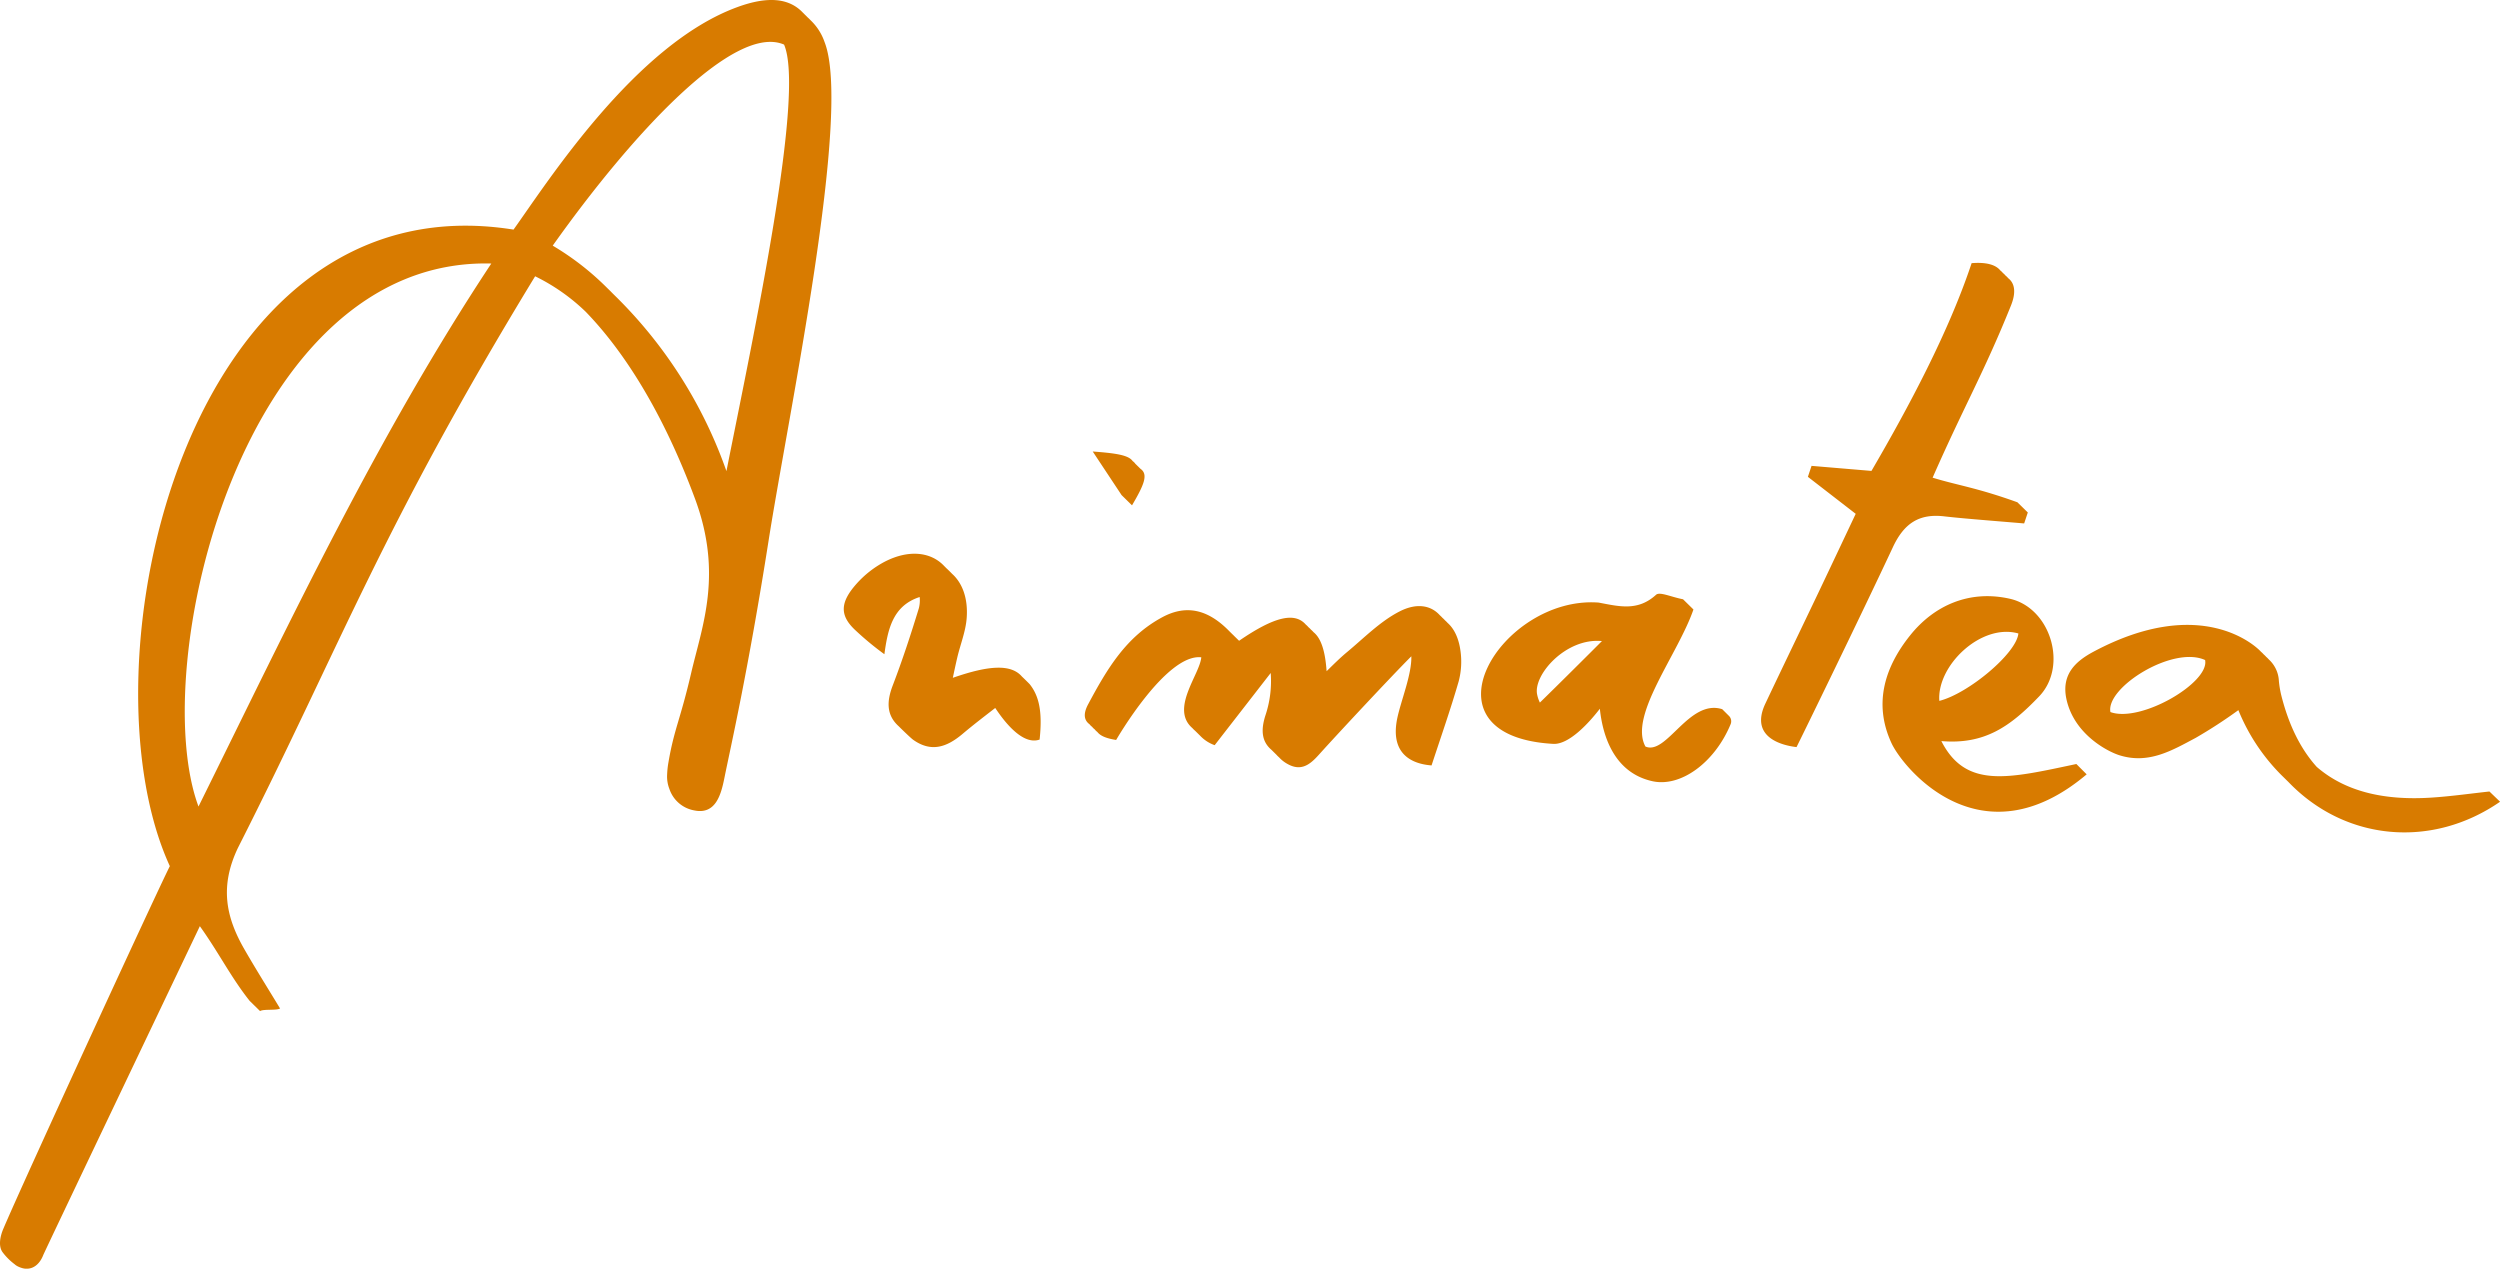<svg xmlns="http://www.w3.org/2000/svg" width="683.89" height="347.07"><defs><style>.cls-1{fill:#d87b00}</style></defs><g id="Livello_2" data-name="Livello 2"><g id="seamless_pattern" data-name="seamless pattern"><path class="cls-1" d="M221.78 5.58c-.23-.24-.46-.48-.71-.7s-.47-.48-.71-.7-.47-.48-.71-.7c-3.92-4.17-9.9-4.47-17.88-1.56-27.92 10.16-51.83 47.66-61.29 60.89C50.63 48.48 21.24 182 46.46 236.94c-3.77 7.47-40.32 86.82-45.58 99.28-.69 1.62-1.5 4.55-.15 6.36A16.23 16.23 0 0 0 4 345.84a3.56 3.56 0 0 0 .72.51 6.67 6.67 0 0 0 1.31.53 4.37 4.37 0 0 0 1 .18h.4c2.07-.05 3.58-1.63 4.39-3.7.51-1.28 38.78-81.45 42.85-90 5.12 7.14 8.51 14 13.62 20.43l2.14 2.1.71.7c.9-.61 4.57-.11 5.47-.72-3.27-5.41-6.64-10.76-9.79-16.25-5.11-8.9-6.7-17.25-1.73-27.68 28.41-56.07 39.3-87.44 81.3-156.36a54 54 0 0 1 13.84 9.71c10.29 10.62 21 27.2 29.84 51 7.76 20.8 2 34.93-1 47.83s-4.65 15.26-6.23 24.52a23.94 23.94 0 0 0-.34 3.19 9.33 9.33 0 0 0 .62 4 8.79 8.79 0 0 0 6.78 5.86c5.85 1.23 7.34-4.26 8.27-8.9 1.7-8.46 6.44-29 12.1-65 5.38-34.29 22.87-117 15.29-136.3a14.87 14.87 0 0 0-3.78-5.91Zm-54.86 74-.72-.7a75 75 0 0 0-15-11.68c21.51-30.31 49.62-60.92 63.29-55 5.74 13.48-8 77.66-15.77 116.68A125.17 125.17 0 0 0 168.34 81l-.71-.7Zm-32.52-7.49c-31.19 47.17-54.6 97-80.1 148.54-14.23-38.3 11.84-150.32 80.1-148.54ZM281.7 187.19c-.22-.25-1.88-1.88-2.13-2.1-2.95-3.43-8.9-3.17-18.92.33.41-1.94.8-3.76 1.22-5.56.85-3.6 2.3-7.13 2.57-10.76.41-5.41-1.17-9.61-4-12.14-.23-.25-1.17-1.18-1.42-1.4s-.47-.48-.71-.7c-3.57-3.84-9.6-4.64-16.26-1.22a27.52 27.52 0 0 0-7.77 6.09c-4.43 5-4.7 8.58-.28 12.68a82.68 82.68 0 0 0 7.93 6.56c.92-6.77 2.27-13.27 9.65-15.65a8.69 8.69 0 0 1-.23 3.1c-2.17 7.09-4.48 14.15-7.13 21.07-1.69 4.41-1.77 8.16 1.69 11.24.22.24 3.18 3.13 3.85 3.61 5 3.59 9.29 2 13.49-1.52 2.95-2.5 6-4.82 9-7.15 1.17 1.7 6.88 10.51 12.14 8.64.84-7.76-.21-11.98-2.69-15.12ZM396 170.4a7.82 7.82 0 0 0-.71-.7 7.82 7.82 0 0 0-.71-.7 9.37 9.37 0 0 0-.71-.7c-2.53-2.81-6.48-3.39-11.08-1-5.29 2.73-9.67 7.24-14.33 11.11-1.83 1.52-3.52 3.2-5.56 5.2-.37-5.29-1.42-8.92-3.56-10.66a6.7 6.7 0 0 0-.71-.7 5.77 5.77 0 0 0-.71-.69 5.21 5.21 0 0 0-.71-.7c-3-3.44-8.54-2.25-18.25 4.43l-.46-.45-.72-.7c-.23-.24-.47-.47-.71-.7l-.71-.7c-5.76-5.95-11.73-7.49-18.4-3.9-9.84 5.3-15 13.92-20.26 23.76-1.51 2.79-1.08 4.48.35 5.53a3.37 3.37 0 0 0 .71.7 3.63 3.63 0 0 0 .71.7 3.63 3.63 0 0 0 .71.7c.94 1.24 2.91 1.84 5.15 2.19 0 0 13.64-23.69 23.29-22.61-.38 4.67-8.58 14.08-2.42 19.38a6.73 6.73 0 0 0 .71.7 17792576600278.74 17792576600278.74 0 0 0 1.42 1.4 10.12 10.12 0 0 0 3.95 2.56c4.46-5.76 10.75-13.84 15.33-19.75a29.62 29.62 0 0 1-1.48 11.71c-1.17 3.74-1.09 6.91 1.63 9.26a17792576600558.55 17792576600558.55 0 0 1 1.42 1.4 7.85 7.85 0 0 0 .71.7 9 9 0 0 0 2.36 1.84c4.35 2.44 6.92-.76 9.31-3.41 4.4-4.87 18.84-20.38 24.52-26.07.12 5-2.77 11.92-3.83 16.86-2.47 11.64 6.54 12.76 9.36 13 2.56-7.82 5.21-15.36 7.42-23a21.14 21.14 0 0 0 .49-8.35c-.47-3.46-1.71-6.04-3.52-7.64ZM532.1 141.28c5.28.59 12.4 1.13 21.62 1.91l1-3-2.85-2.79c-11.1-4-16.56-4.68-23.19-6.73 8.54-19.45 14-28.63 21.42-47.06 1.41-3.49 1.14-6.06-.76-7.52a4.28 4.28 0 0 0-.71-.7 4.71 4.71 0 0 0-.71-.7 4.35 4.35 0 0 0-.72-.7c-1.28-1.6-3.9-2.32-7.85-2-6.3 18.89-17.11 39.18-27.4 56.83l-16.39-1.38-1 3 13.08 10.12s-6.87 14.56-10.31 21.78c-4.79 10.05-9.64 20.06-14.4 30.12-4.61 9.76 5.61 11.58 8.52 11.91 1.08-2.1 17.8-36.37 26.32-54.6 3-6.46 7.09-9.42 14.33-8.49ZM681 216.52c-5.18.56-10.36 1.3-15.55 1.65-13.33.92-23.94-1.68-31.68-8.37-4.44-4.92-7.72-11.5-9.79-19.91a27.71 27.71 0 0 1-.58-3.63 8.48 8.48 0 0 0-2.75-5.86 6.7 6.7 0 0 0-.71-.7 6.7 6.7 0 0 0-.71-.7 6 6 0 0 0-.72-.7c-1.32-1.5-16.36-15.77-45.86 0-4.7 2.52-8.75 6.05-7.41 12.74 2 9.81 11.38 14.58 14.56 15.57 8 2.5 14.41-1.34 20.84-4.76a133.29 133.29 0 0 0 11.68-7.59A53.66 53.66 0 0 0 624 211.94c.23.24.47.46.71.7s.47.46.71.7.48.46.71.7c15.57 16.11 39.23 18.12 57.78 5.28Zm-77.78-35.94c1.26 6.15-17.6 17.22-25.9 14.21-1.32-6.73 17.15-18.32 25.94-14.21ZM309.67 138.24c3.34-5.68 4.49-8.47 2.31-10a35585153200679.31 35585153200679.31 0 0 1-1.42-1.4 2.78 2.78 0 0 0-.71-.7c-1.1-1.62-4.5-2.16-10.93-2.63l7.9 11.93Z"/><path class="cls-1" d="M471.12 194c-9.11-2.87-15.19 12.73-21 10.22-4.62-8.45 8.92-25.24 13.13-37.49l-2.85-2.8c-3.2-.6-6.38-2.14-7.38-1.22-5 4.54-10 3.2-15.71 2.13-26.47-2-50.4 36.47-12.42 38.65 4.25.24 9.63-5.54 12.76-9.61.67 6.51 3.4 17.42 14.41 19.83 7.71 1.69 17-5.08 21.36-15.59a2.08 2.08 0 0 0-.45-2.28Zm-49.87-1.79a9 9 0 0 1-.74-2.15c-1.22-5.37 7.85-15.66 17.71-14.69-3.08 3.09-12 11.98-16.97 16.82ZM568 209c-18.49 3.91-30.21 6.92-36.93-6.27 11.86 1 18.87-4 26.77-12.25s3.14-24.15-8-26.68-20.79 1.86-27.3 10c-6.64 8.28-10.29 18.36-5.09 29.53 3.09 6.64 24.31 33 53.37 8.5Zm-37.48-17.23c-.75-9.7 11.45-21.36 21.62-18.48-.51 5.47-13.78 16.49-21.63 18.44Z"/></g></g></svg>